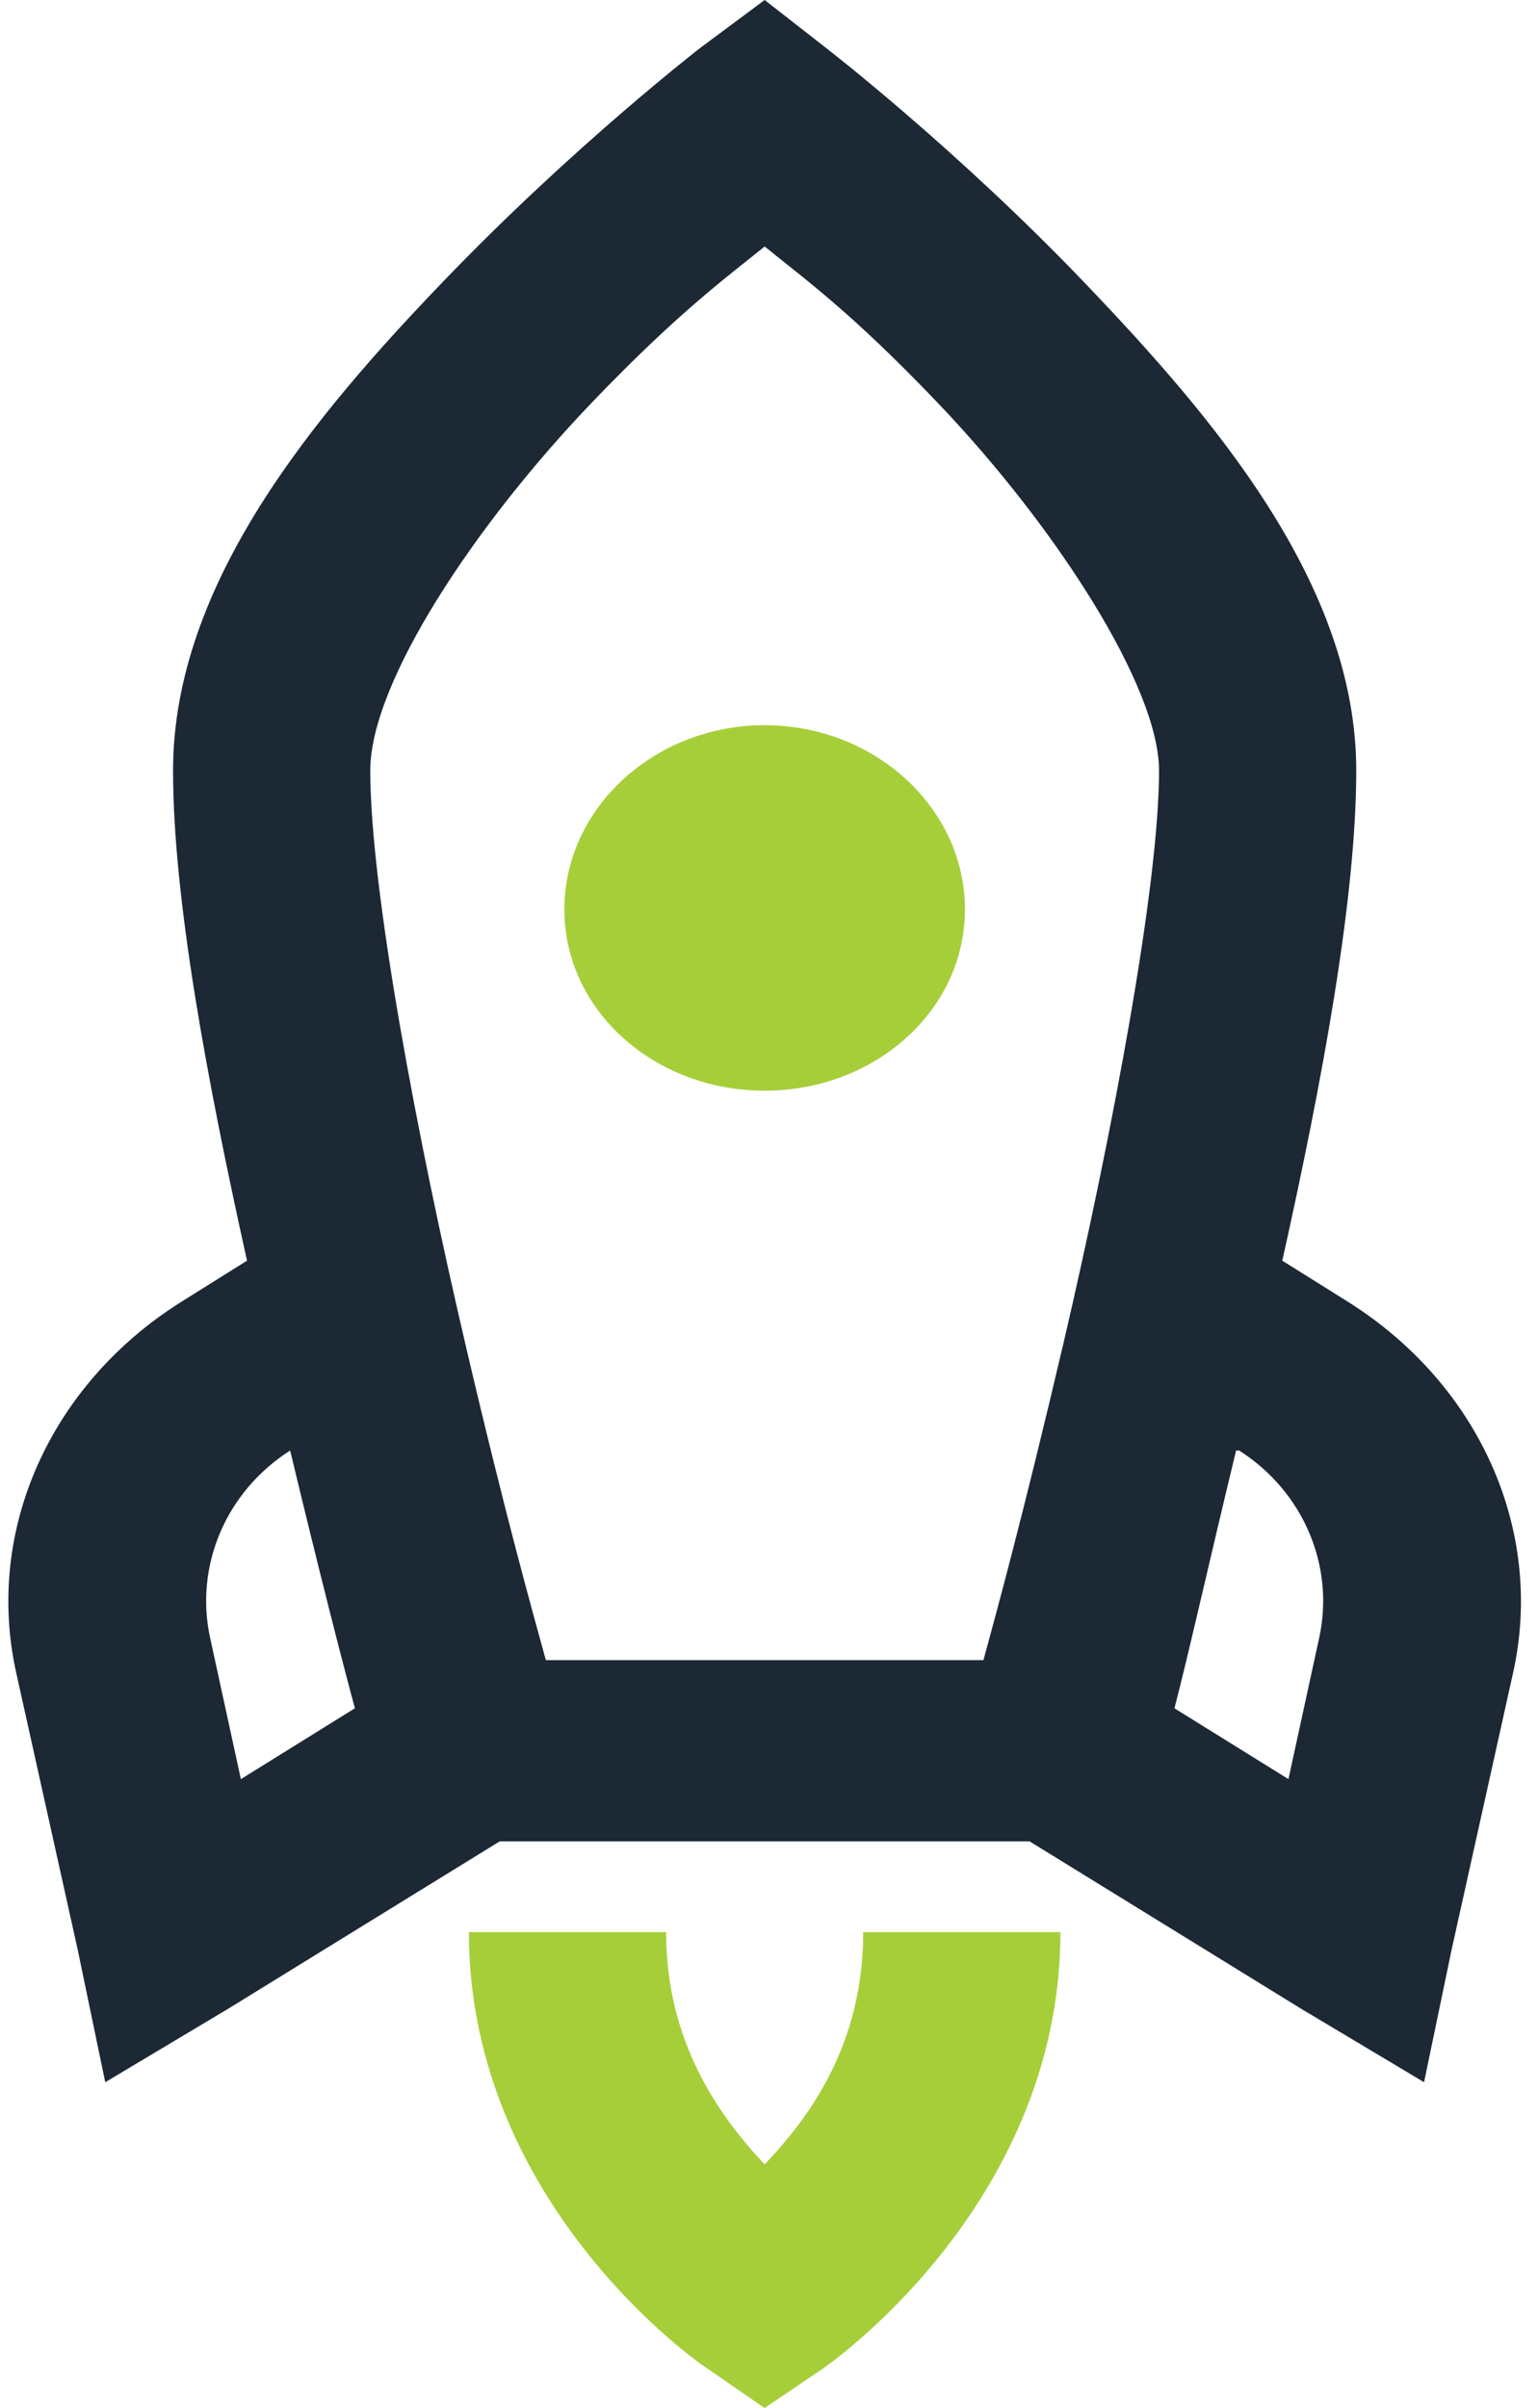 <?xml version="1.0" encoding="UTF-8"?>
<svg width="23px" height="36px" viewBox="0 0 23 36" version="1.1" xmlns="http://www.w3.org/2000/svg" xmlns:xlink="http://www.w3.org/1999/xlink">
    <!-- Generator: sketchtool 63.1 (101010) - https://sketch.com -->
    <title>964ED537-5F9B-4957-8B84-566C25B3B19C@1.00x</title>
    <desc>Created with sketchtool.</desc>
    <g id="ADA-Updates" stroke="none" stroke-width="1" fill="none" fill-rule="evenodd">
        <g id="ADA-mello-smartloan" transform="translate(-236, -822)">
            <g id="icons-/-duotone-/-start" transform="translate(228, 822)">
                <path d="M19.435,3.94351218e-13 L18.467,0.72 C18.467,0.72 16.572,2.186 14.643,4.193 C12.713,6.199 10.588,8.719 10.588,11.52 C10.588,13.442 11.101,16.174 11.694,18.847 L10.68,19.482 C8.751,20.711 7.777,22.871 8.238,24.988 L9.16,29.139 L9.574,31.129 L11.417,30.028 L15.472,27.529 L23.398,27.529 L27.453,30.028 L29.296,31.129 L29.71,29.139 L30.632,24.988 C31.093,22.871 30.119,20.711 28.19,19.482 L27.176,18.847 C27.775,16.163 28.282,13.421 28.282,11.52 C28.282,8.741 26.157,6.252 24.227,4.235 C22.298,2.218 20.357,0.72 20.357,0.72 L19.435,3.94351218e-13 Z M19.435,3.685 C20.04,4.177 20.731,4.669 22.015,6.014 C23.778,7.856 25.333,10.265 25.333,11.52 C25.333,13.235 24.636,16.941 23.905,20.075 C23.3,22.654 22.902,24.104 22.707,24.819 L16.163,24.819 C15.968,24.109 15.564,22.68 14.965,20.118 C14.234,16.999 13.537,13.283 13.537,11.52 C13.537,10.202 15.104,7.841 16.855,6.014 C18.145,4.669 18.842,4.166 19.435,3.685 Z M12.339,21.685 C12.771,23.485 13.094,24.745 13.307,25.539 L11.602,26.598 L11.141,24.48 C10.911,23.416 11.371,22.304 12.339,21.685 Z M26.485,21.685 L26.531,21.685 C27.499,22.304 27.959,23.416 27.729,24.48 L27.268,26.598 L25.563,25.539 C25.771,24.745 26.053,23.474 26.485,21.685 Z" id="Shape" fill="#1C2834"></path>
                <path d="M17.961,28.885 C17.961,30.521 18.744,31.622 19.435,32.358 C20.126,31.632 20.909,30.547 20.909,28.885 L20.909,28.885 L23.858,28.885 C23.858,32.993 20.31,35.407 20.31,35.407 L20.31,35.407 L19.435,36 L18.513,35.365 C18.513,35.365 15.012,32.972 15.012,28.885 L15.012,28.885 Z M19.435,10.842 C21.082,10.842 22.43,12.081 22.43,13.595 C22.43,15.109 21.082,16.306 19.435,16.306 C17.788,16.306 16.44,15.109 16.44,13.595 C16.44,12.081 17.788,10.842 19.435,10.842 Z" id="Combined-Shape" fill="#A6CE39"></path>
            </g>
        </g>
    </g>
</svg>